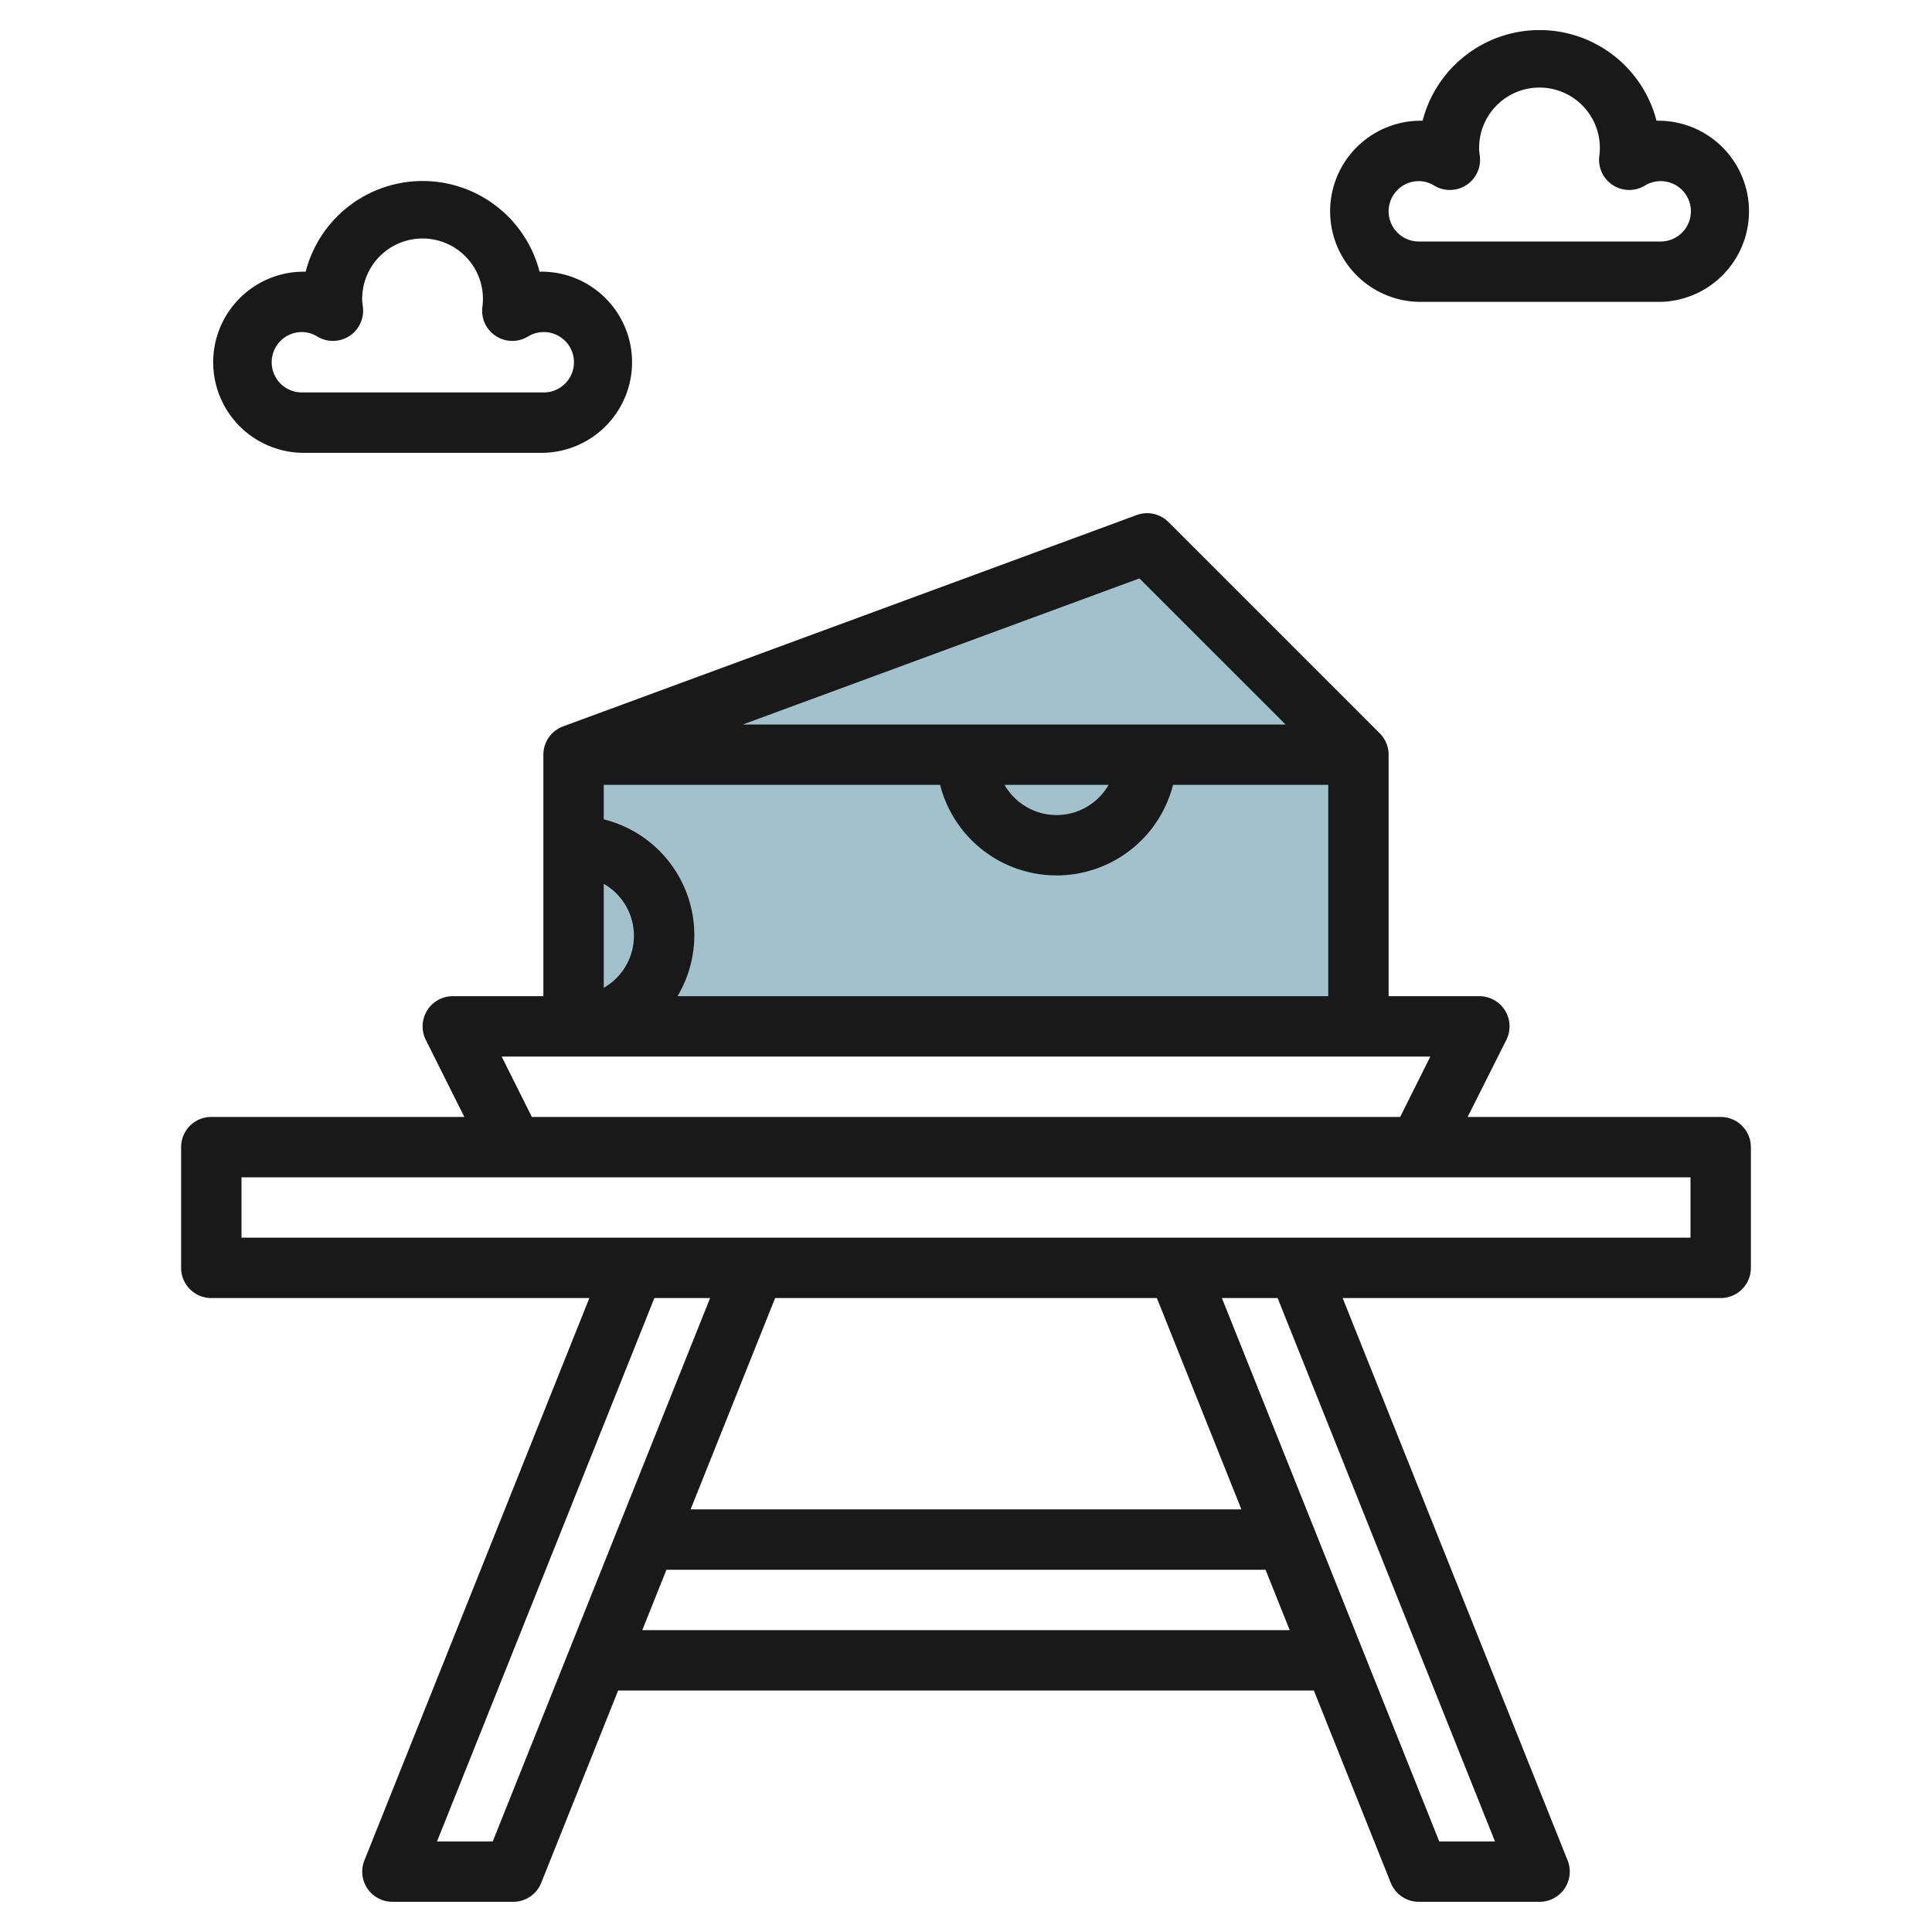 <svg id="Layer_3" height="512" viewBox="0 0 64 64" width="512" xmlns="http://www.w3.org/2000/svg" data-name="Layer 3"><path d="m19 25h26v9h-26z" fill="#a3c1ca"/><path d="m45 25-7-7-19 7z" fill="#a3c1ca"/><g fill="#191919"><path d="m57 37h-8.382l1.282-2.553a1 1 0 0 0 -.9-1.447h-3v-8a1 1 0 0 0 -.293-.707l-7-7a1 1 0 0 0 -1.053-.231l-19 7a1 1 0 0 0 -.654.938v8h-3a1 1 0 0 0 -.895 1.447l1.277 2.553h-8.382a1 1 0 0 0 -1 1v4a1 1 0 0 0 1 1h12.523l-7.452 18.629a1 1 0 0 0 .929 1.371h4a1 1 0 0 0 .929-.629l2.548-6.371h23.046l2.548 6.371a1 1 0 0 0 .929.629h4a1 1 0 0 0 .929-1.371l-7.452-18.629h12.523a1 1 0 0 0 1-1v-4a1 1 0 0 0 -1-1zm-34.556-4a3.953 3.953 0 0 0 -2.444-5.858v-1.142h11.142a3.981 3.981 0 0 0 7.716 0h5.142v7zm-2.444-.278v-3.444a1.983 1.983 0 0 1 0 3.444zm13.278-6.722h3.444a1.983 1.983 0 0 1 -3.444 0zm4.467-6.84 4.841 4.84h-17.979zm-21.127 15.84h30.764l-1 2h-28.764zm-.295 26h-1.846l7.2-18h1.846zm22-18 2.8 7h-18.246l2.8-7zm-17.046 11 .8-2h19.846l.8 2zm28.246 7h-1.846l-7.2-18h1.846zm6.477-20h-48v-2h48z"/><path d="m47 10h8a3 3 0 1 0 -.126-6 4 4 0 0 0 -7.748 0 3 3 0 1 0 -.126 6zm0-4a.978.978 0 0 1 .512.149 1 1 0 0 0 1.512-.955c-.001-.011-.024-.183-.024-.194a2 2 0 1 1 3.991.062c0 .012-.014.121-.015.132a1 1 0 0 0 1.512.955 1 1 0 1 1 .512 1.851h-8a1 1 0 0 1 0-2z"/><path d="m10 15h8a3 3 0 1 0 -.126-6 4 4 0 0 0 -7.748 0 3 3 0 1 0 -.126 6zm0-4a.978.978 0 0 1 .512.149 1 1 0 0 0 1.512-.955c0-.011-.022-.183-.024-.194a2 2 0 1 1 3.991.062c0 .012-.014.121-.015.132a1 1 0 0 0 1.512.955 1 1 0 1 1 .512 1.851h-8a1 1 0 0 1 0-2z"/></g></svg>